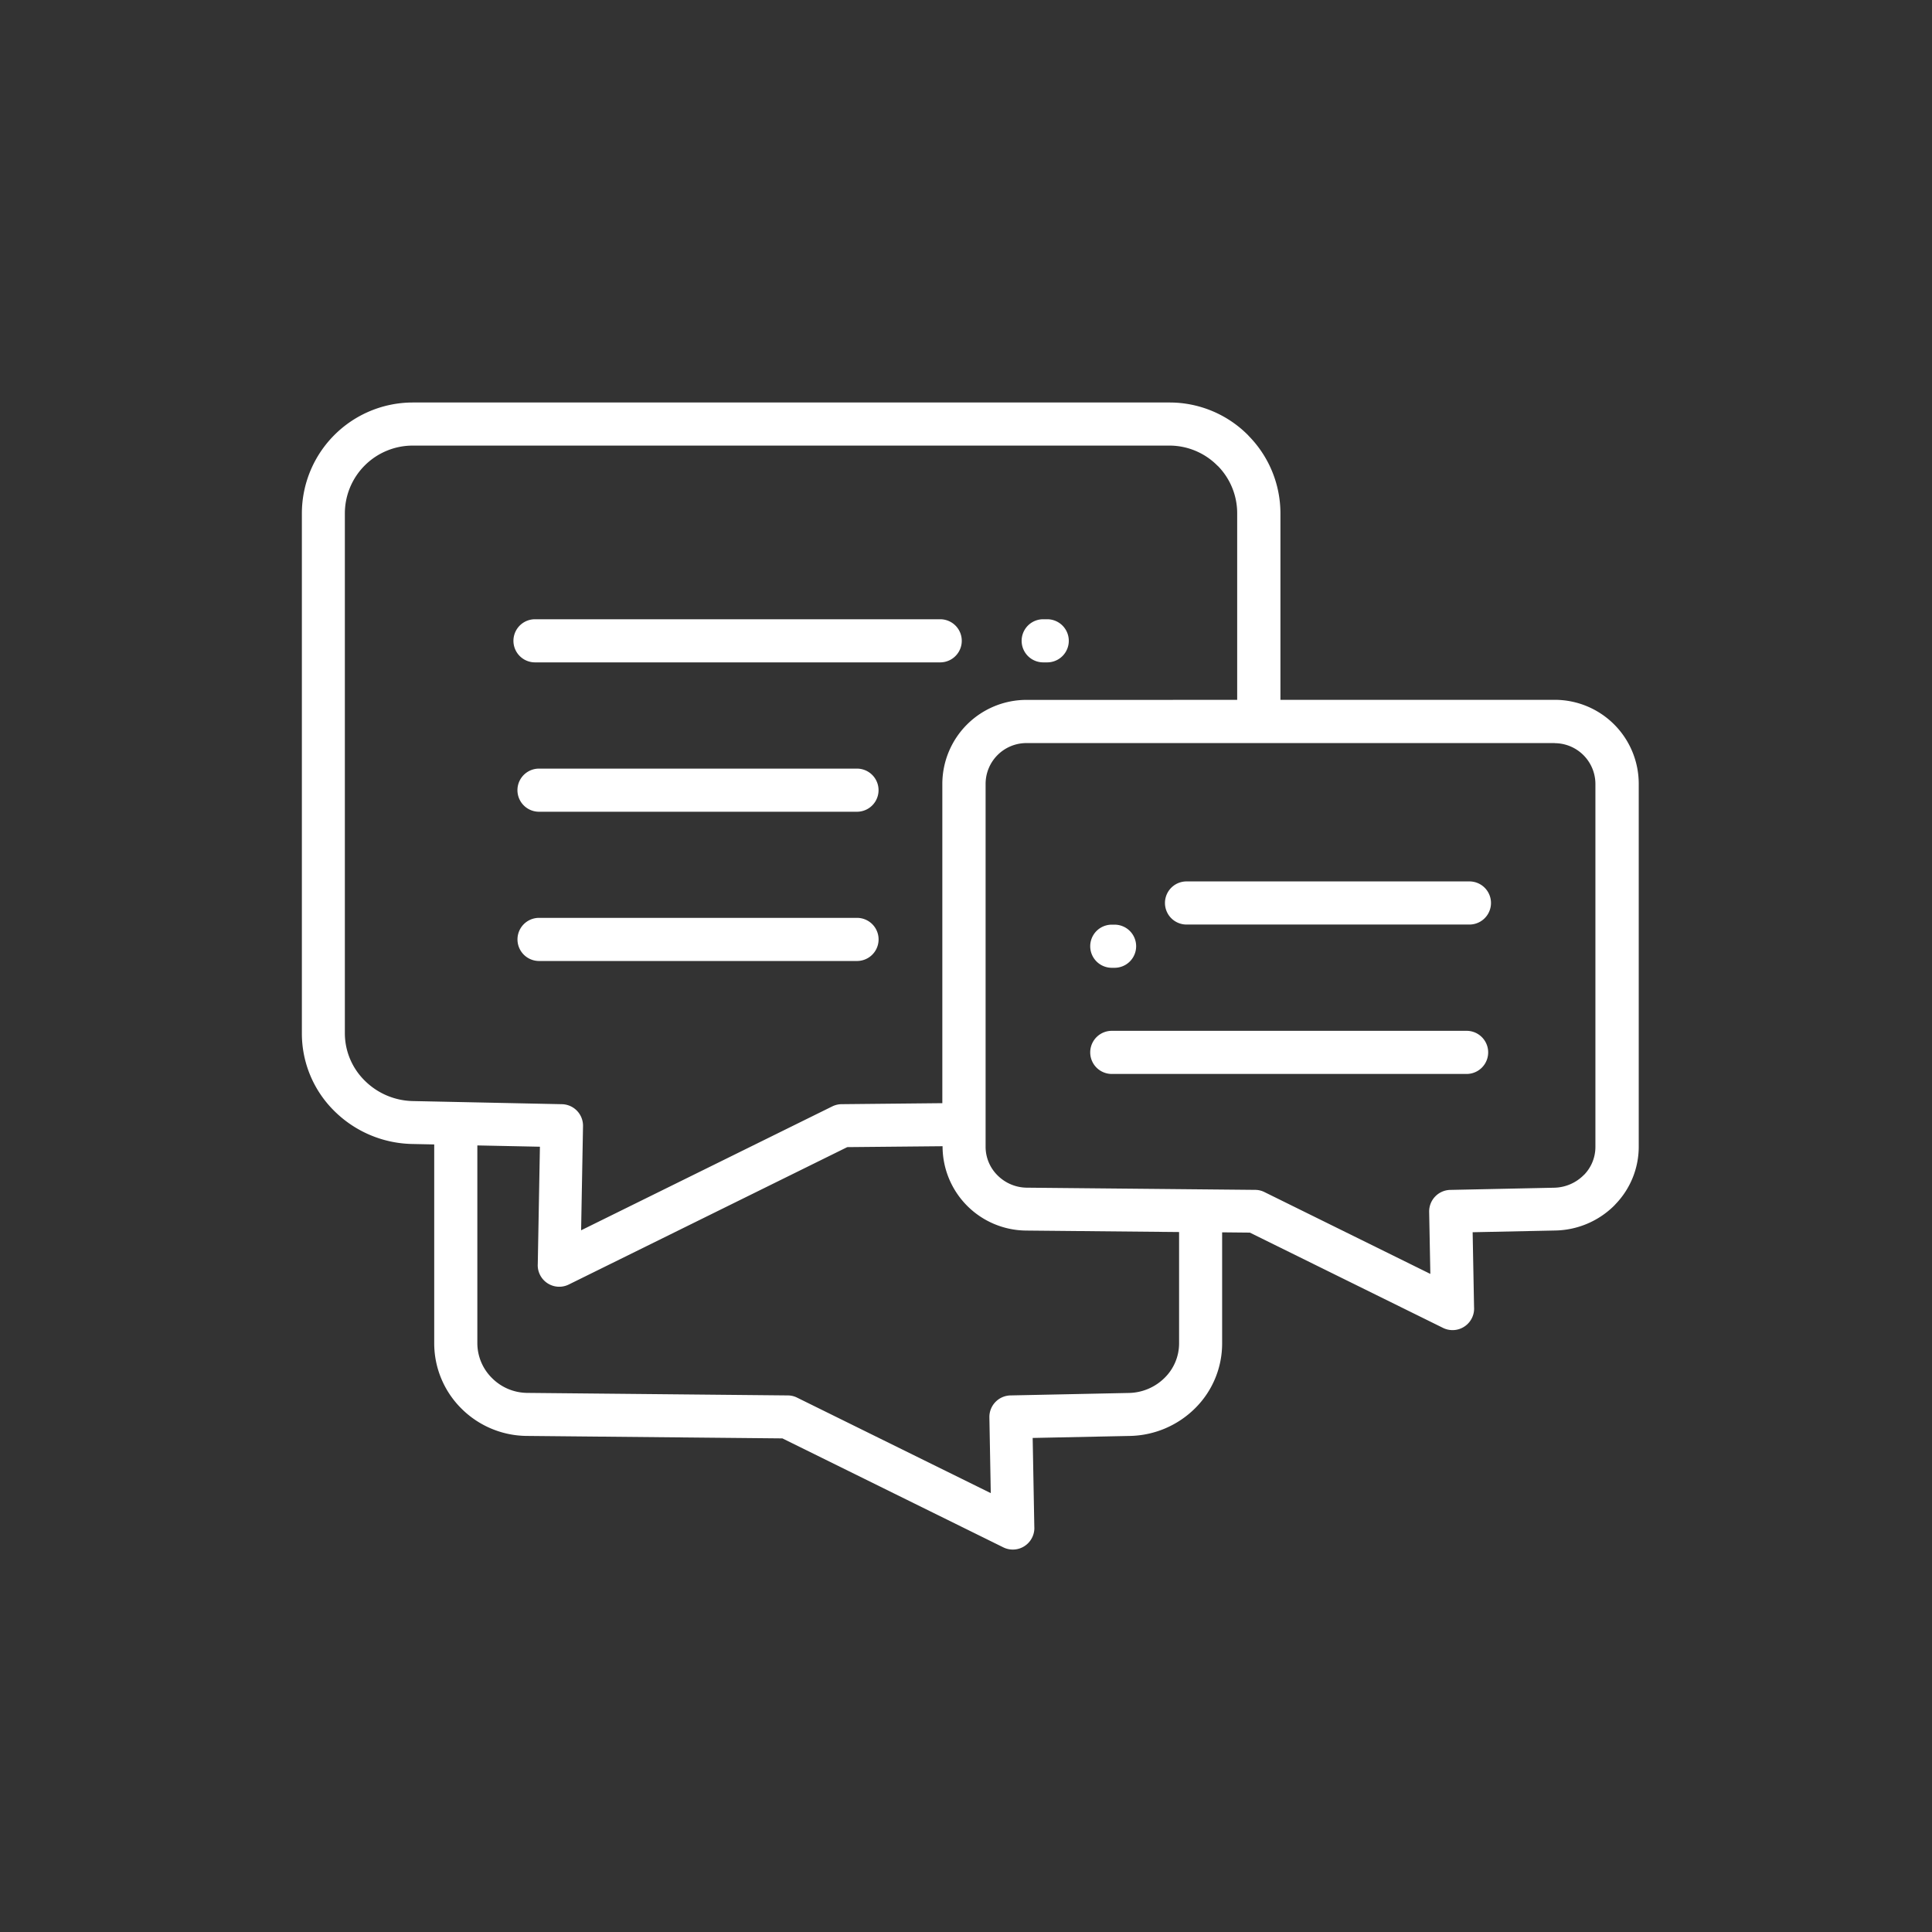 <svg xmlns="http://www.w3.org/2000/svg" xmlns:xlink="http://www.w3.org/1999/xlink" width="96" height="96" viewBox="0 0 96 96">
  <rect x="0" y="0" width="96" height="96" fill="#333333" stroke="none"/>
  <defs>
    <clipPath id="clip-path">
      <rect id="Rectangle_236" data-name="Rectangle 236" width="96" height="96" transform="translate(1017 5323)" fill="#fff"/>
    </clipPath>
    <clipPath id="clip-path-2">
      <rect id="Rectangle_119" data-name="Rectangle 119" width="66.428" height="56.996" fill="#fff"/>
    </clipPath>
  </defs>
  <g id="Groupe_de_masques_22" data-name="Groupe de masques 22" transform="translate(-1017 -5323)" clip-path="url(#clip-path)">
    <g id="Groupe_345" data-name="Groupe 345" transform="translate(1032 5343)">
      <g id="Groupe_155" data-name="Groupe 155" transform="translate(0 0)" clip-path="url(#clip-path-2)">
        <path id="Tracé_161" data-name="Tracé 161" d="M62.259,16.923H36a2.029,2.029,0,0,0-2.026,2.026V36.987a2,2,0,0,0,.594,1.417,2.083,2.083,0,0,0,1.44.611l11.361.109a1.036,1.036,0,0,1,.463.111L56.073,43.3l-.059-3.089a1.071,1.071,0,0,1,1.046-1.085l5.173-.109a2.132,2.132,0,0,0,1.456-.622l.045-.042a1.986,1.986,0,0,0,.541-1.361V18.951a2.03,2.03,0,0,0-2.024-2.023ZM11.783,20.335a1.071,1.071,0,1,1,0-2.143h15.8a1.071,1.071,0,1,1,0,2.143ZM8.719,36.911v9.838a2.442,2.442,0,0,0,.723,1.721,2.5,2.5,0,0,0,1.744.742l12.961.126a1.036,1.036,0,0,1,.463.111l9.621,4.744-.069-3.769a1.071,1.071,0,0,1,1.046-1.086l5.9-.123a2.583,2.583,0,0,0,1.766-.756,2.4,2.4,0,0,0,.714-1.708V41.219l-7.595-.073a4.186,4.186,0,0,1-4.157-4.16v-.031L27.1,37,13.262,43.827a1.069,1.069,0,0,1-1.54-1.029l.106-5.818-3.109-.064Zm37.008,4.328v5.514a4.53,4.53,0,0,1-1.342,3.222,4.723,4.723,0,0,1-3.236,1.376l-4.836.1.081,4.406a1.052,1.052,0,0,1-.109.544,1.069,1.069,0,0,1-1.431.486L23.878,51.473,11.168,51.35a4.648,4.648,0,0,1-3.242-1.361,4.569,4.569,0,0,1-1.35-3.236V36.867l-1.094-.023A5.649,5.649,0,0,1,1.607,35.2,5.406,5.406,0,0,1,0,31.345V5.5A5.515,5.515,0,0,1,5.5,0H43.119a5.491,5.491,0,0,1,3.889,1.616l.061.067A5.492,5.492,0,0,1,48.624,5.5v9.274H62.262a4.173,4.173,0,0,1,4.166,4.166V36.983a4.112,4.112,0,0,1-1.153,2.851l-.061.067a4.266,4.266,0,0,1-2.929,1.242l-4.11.086.07,3.724a1.054,1.054,0,0,1-.109.544,1.07,1.07,0,0,1-1.431.486l-9.6-4.735-1.375-.014Zm-5.483-13.15a1.071,1.071,0,0,1,0-2.143h.139a1.071,1.071,0,0,1,0,2.143Zm3.714-2.149a1.071,1.071,0,0,1,0-2.143H58.015a1.071,1.071,0,1,1,0,2.143Zm13.917,5.281a1.071,1.071,0,1,1,0,2.143H40.244a1.071,1.071,0,1,1,0-2.143Zm-11.4-16.445V5.5a3.357,3.357,0,0,0-.94-2.326l-.05-.045a3.36,3.36,0,0,0-2.375-.988H5.5A3.373,3.373,0,0,0,2.136,5.506v25.84a3.306,3.306,0,0,0,.977,2.339,3.481,3.481,0,0,0,2.4,1.026l7.411.156a1.07,1.07,0,0,1,1.046,1.085l-.095,5.181,12.483-6.158a1.076,1.076,0,0,1,.466-.109l5-.05V18.943A4.182,4.182,0,0,1,36,14.777Zm-9.439-4.006a1.071,1.071,0,1,1,0,2.143h-.2a1.071,1.071,0,0,1,0-2.143Zm-5.318,0a1.071,1.071,0,0,1,0,2.143H11.584a1.071,1.071,0,0,1,0-2.143ZM11.785,27.751a1.071,1.071,0,1,1,0-2.143h15.8a1.071,1.071,0,1,1,0,2.143Z" transform="translate(0 0)" fill="#fff"/>
      </g>
    </g>
  </g>
</svg>
